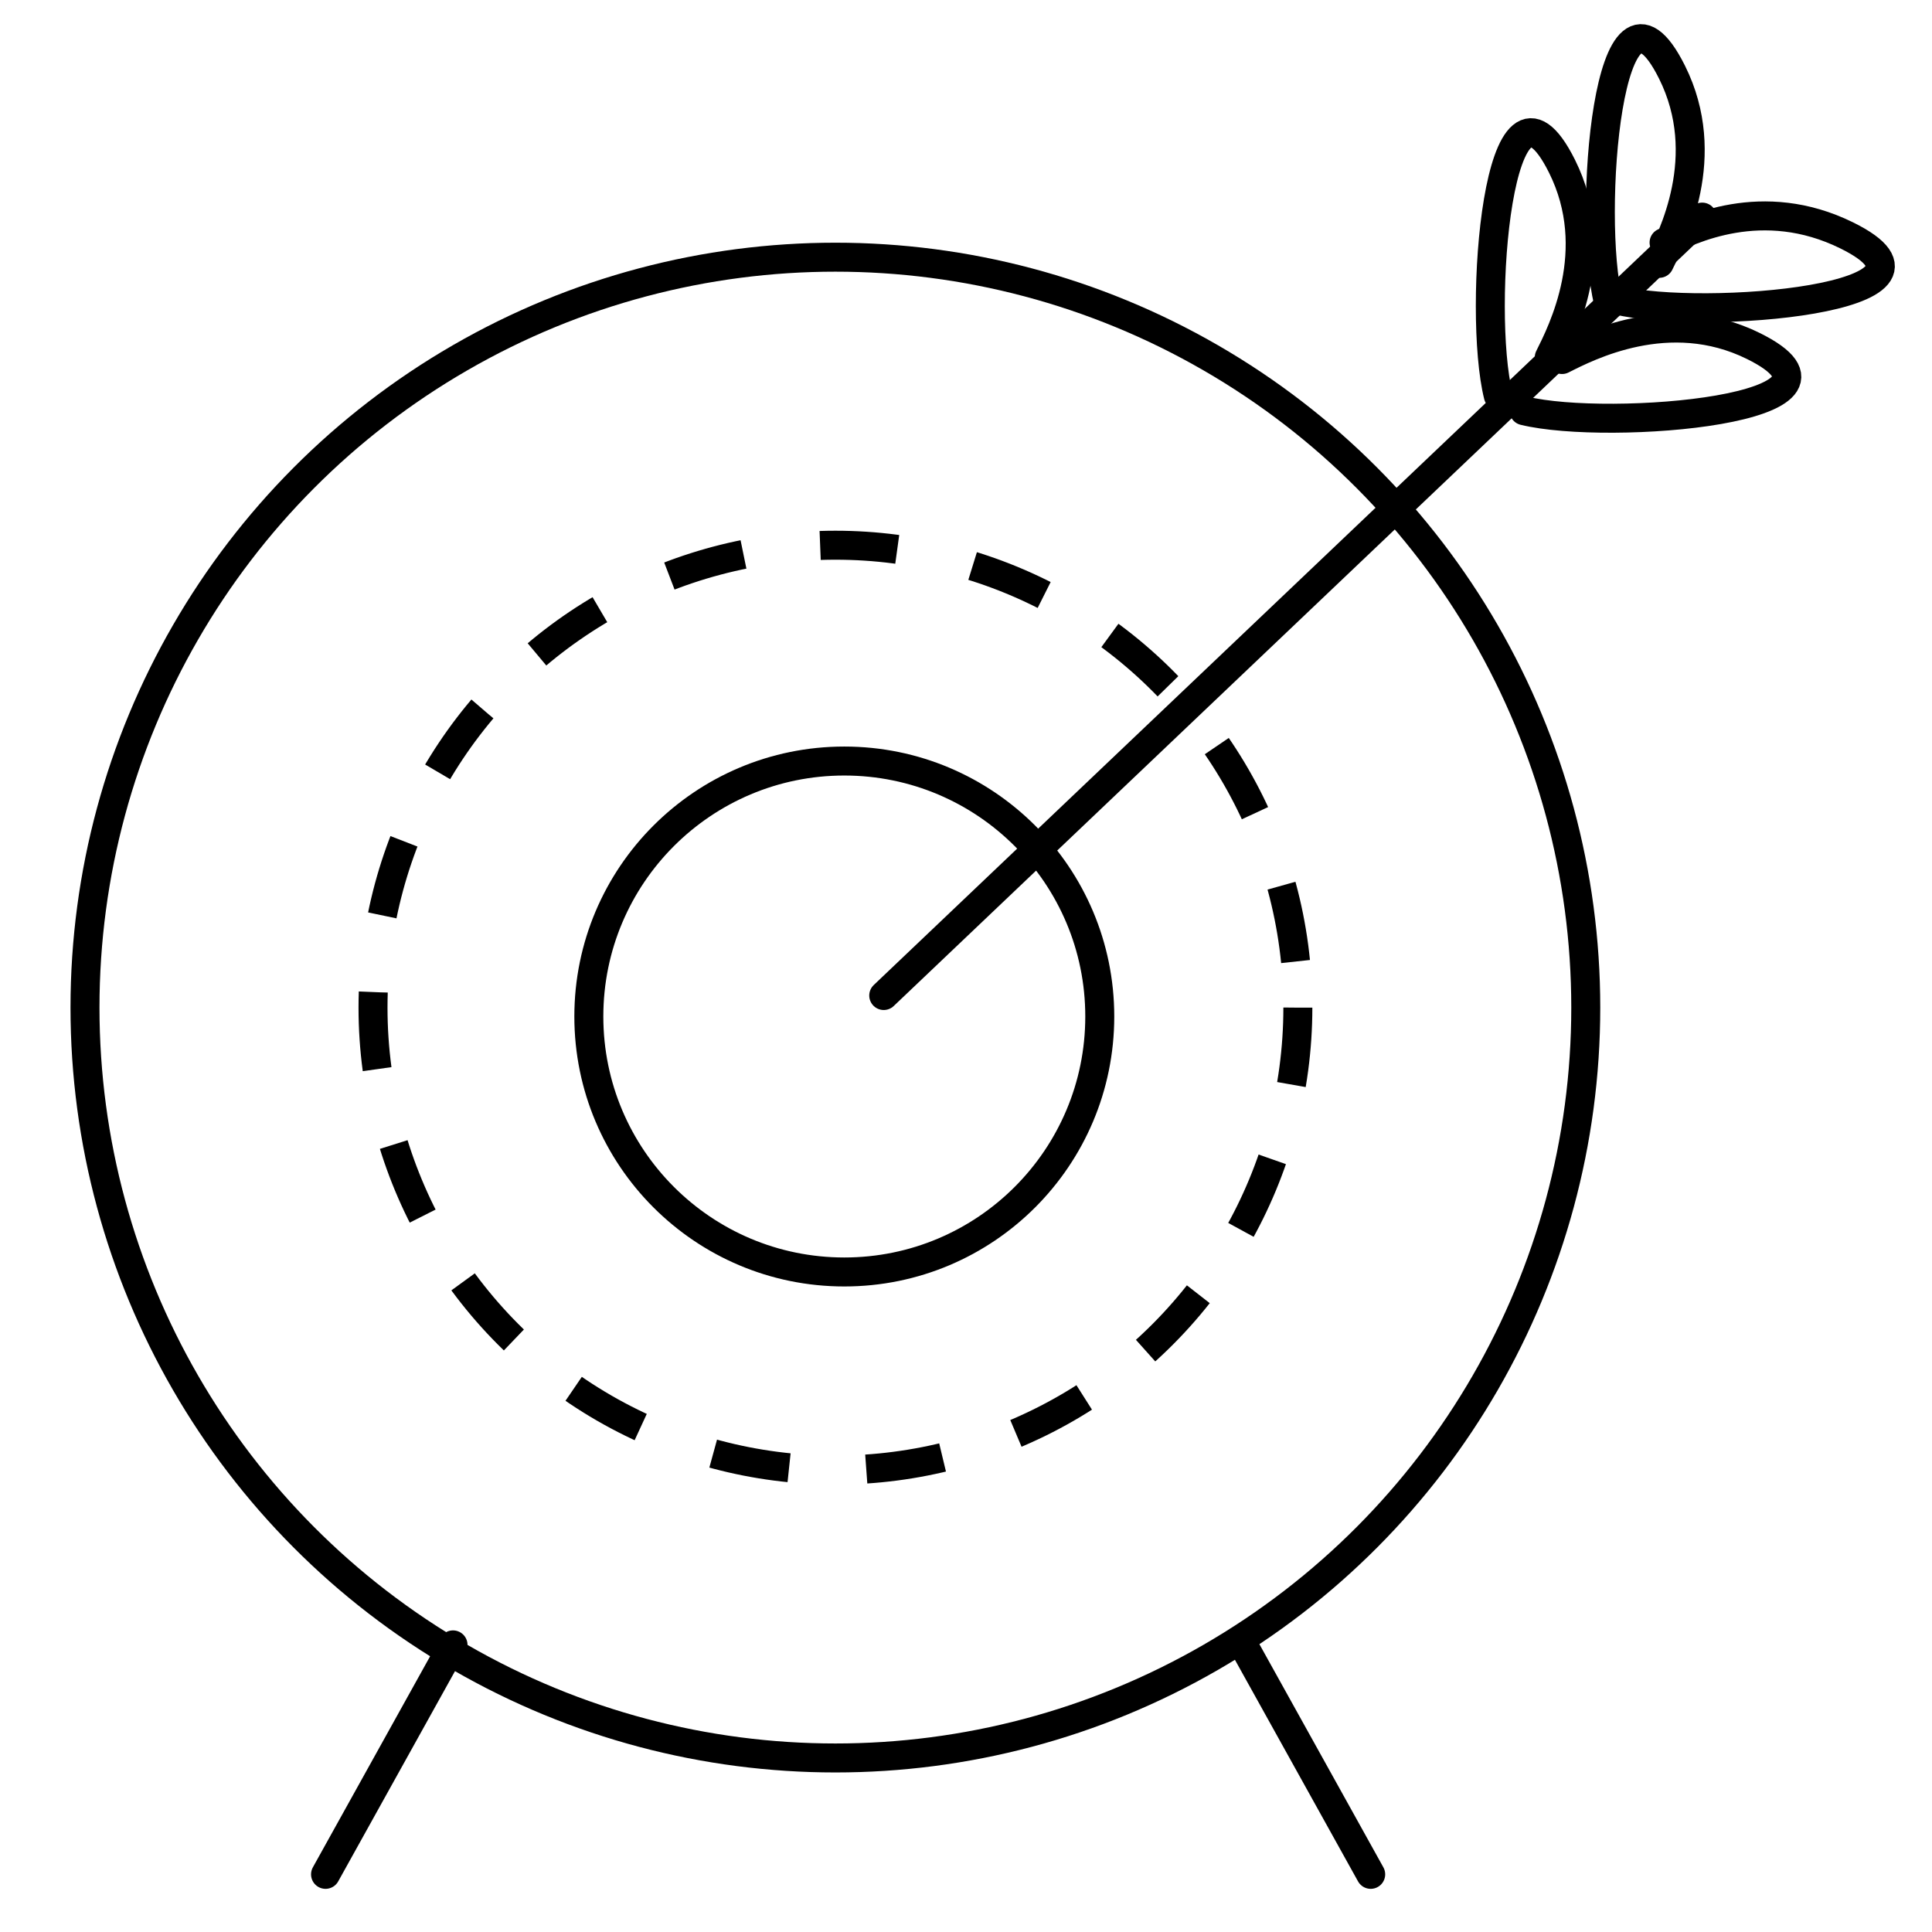 <?xml version="1.0" encoding="UTF-8"?> <svg xmlns="http://www.w3.org/2000/svg" width="100" height="100" viewBox="0 0 100 100" fill="none"><circle cx="43.239" cy="52.152" r="38.84" stroke="black" stroke-width="1.5"></circle><circle cx="43.701" cy="52.614" r="13.223" stroke="black" stroke-width="1.5"></circle><circle cx="43.242" cy="52.155" r="23.935" stroke="black" stroke-width="1.5" stroke-dasharray="4 4"></circle><path d="M64.349 85.139L70.947 97.016" stroke="black" stroke-width="1.5" stroke-linecap="round"></path><path d="M45.742 51.528L88.105 11.237" stroke="black" stroke-width="1.5" stroke-linecap="round"></path><path d="M77.551 20.479C76.451 16.08 77.551 1.997 80.847 8.601C83.02 12.955 80.848 17.178 80.19 18.497" stroke="black" stroke-width="1.5" stroke-linecap="round"></path><path d="M83.246 15.612C82.146 11.213 83.246 -2.87 86.542 3.733C88.716 8.087 86.543 12.311 85.885 13.63" stroke="black" stroke-width="1.5" stroke-linecap="round"></path><path d="M78.882 21.258C83.286 22.336 97.364 21.168 90.744 17.904C86.38 15.752 82.167 17.945 80.851 18.609" stroke="black" stroke-width="1.5" stroke-linecap="round"></path><path d="M83.725 15.539C88.129 16.617 102.207 15.449 95.587 12.185C91.223 10.032 87.448 11.89 86.132 12.555" stroke="black" stroke-width="1.5" stroke-linecap="round"></path><path d="M23.448 85.139L16.85 97.016" stroke="black" stroke-width="1.5" stroke-linecap="round"></path></svg> 